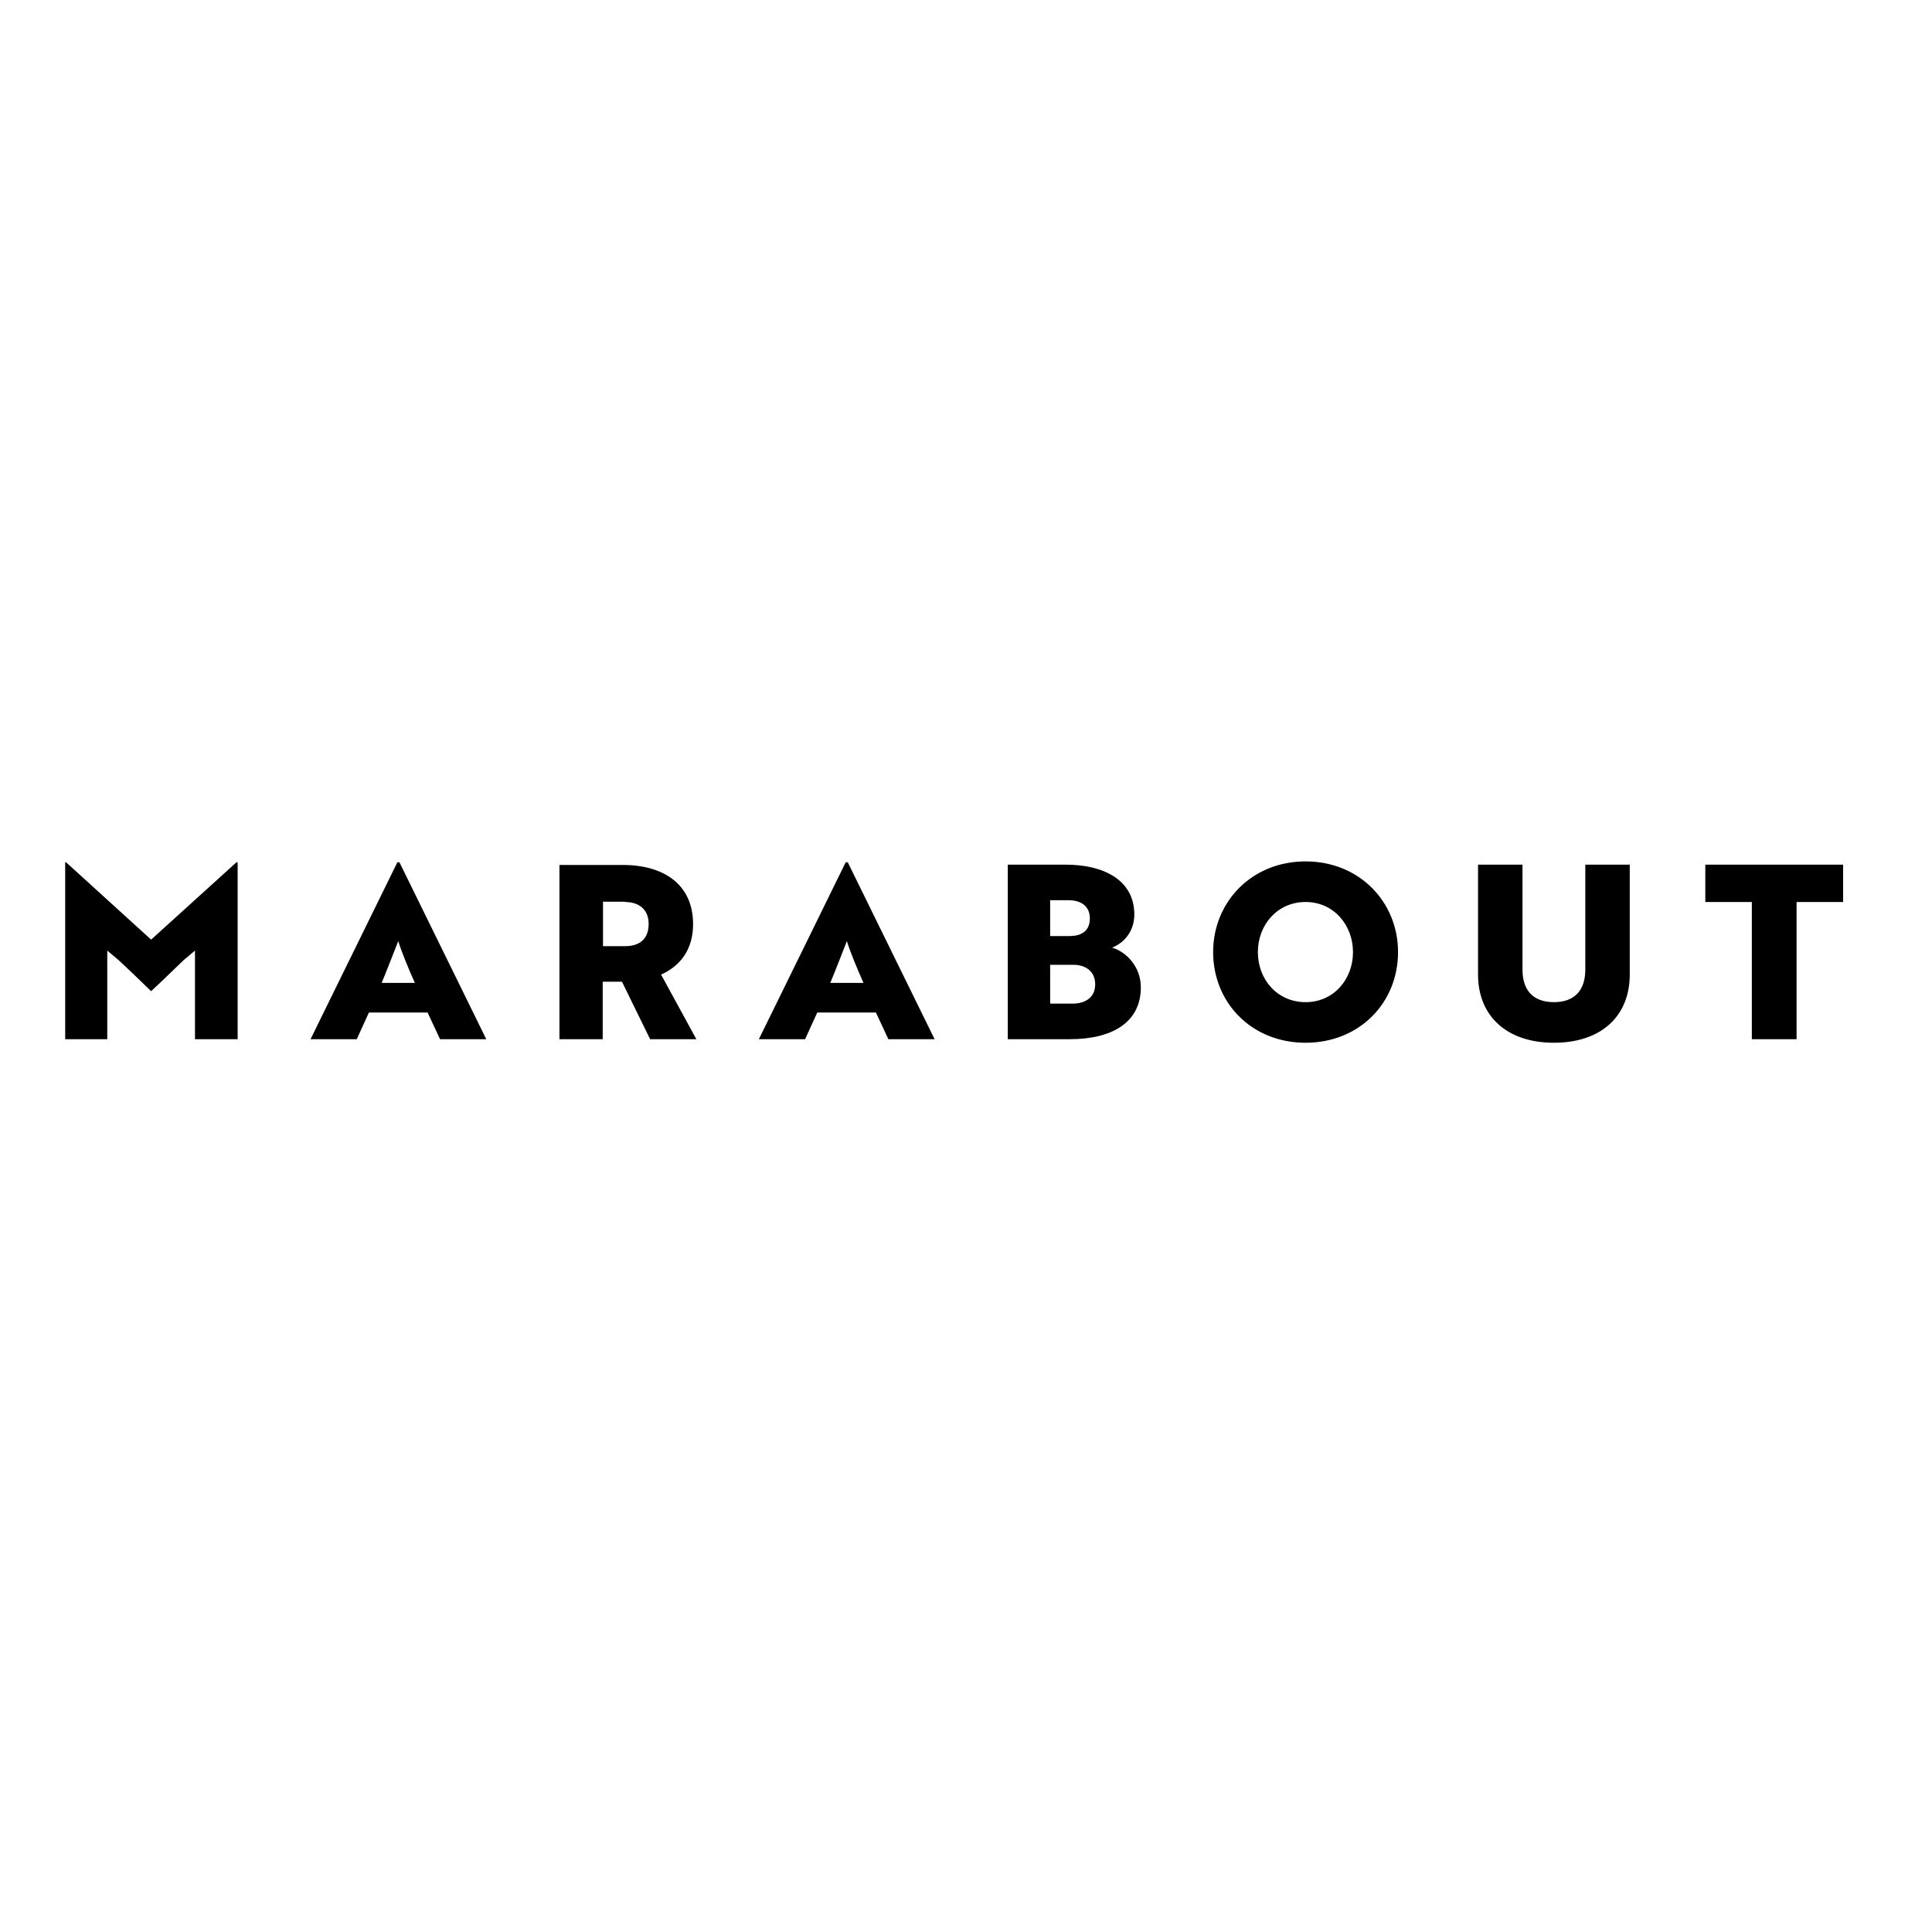 <svg xml:space="preserve" style="enable-background:new 0 0 652 652;" viewBox="0 0 652 652" y="0px" x="0px" xmlns:xlink="http://www.w3.org/1999/xlink" xmlns="http://www.w3.org/2000/svg" id="layer" version="1.1">
<path d="M51,334.5c3.7-3.4,7.3-7,11-10.5l3.8-3.2v29.9h14.4V291h-0.4L51,317.1L22.3,291H22v59.7h14.2v-29.9l3.8,3.2
	C43.8,327.5,47.4,331,51,334.5L51,334.5z M104.8,350.7h15.6l4.1-9h19.8l4.2,9h15.6L134.8,291h-0.7L104.8,350.7z M128.8,331.7
	c1.6-3.8,4.8-12.1,5.6-14.1c1.1,3.6,3.5,9.4,5.6,14.1H128.8z M188.8,291.8v58.9h14.6v-19.4h6.5l9.5,19.4h15.6l-11.9-21.8
	c6.5-2.9,10.8-8.5,10.8-17c0-13.3-9.7-20-23.8-20H188.8z M210.9,304.4c4.5,0,8,2.3,8,7.4c0,5.4-3.4,7.5-7.9,7.5h-7.5v-15H210.9z
	 M256.1,350.7h15.6l4.1-9h19.8l4.2,9h15.6L286.1,291h-0.7L256.1,350.7z M280.2,331.7c1.6-3.8,4.8-12.1,5.6-14.1
	c1.1,3.6,3.5,9.4,5.6,14.1H280.2z M375.3,319.8c4-1.6,7.5-5.4,7.5-11.2c0-11.5-10.2-16.8-23.1-16.8h-19.6v58.9h21
	c14.1,0,23.9-5.6,23.9-17.5C385,326.4,380.3,321.3,375.3,319.8L375.3,319.8z M354.4,315.9v-12.1h6.2c4.1,0,7.2,1.9,7.2,6.2
	c0,2.5-1.1,4.3-2.9,5.1c-1.3,0.7-2.9,0.8-4.5,0.8H354.4z M354.4,325.6h7.9c3.8,0,7.3,2,7.3,6.6c0,4.6-3.6,6.5-7.6,6.5h-7.6V325.6z
	 M409.4,321.3c0,17.1,13,30.6,31.2,30.6c18.2,0,31.2-13.5,31.2-30.6c0-16.9-13-30.6-31.2-30.6C422.4,290.7,409.4,304.4,409.4,321.3
	L409.4,321.3z M424.5,321.3c0-9.1,6.5-16.9,16.1-16.9c9.6,0,16,7.9,16,16.9c0,9.2-6.5,16.9-16,16.9
	C431,338.2,424.5,330.5,424.5,321.3L424.5,321.3z M550,291.8H535v35.4c0,7-3.6,11-10.6,11c-7,0-10.6-4-10.6-11v-35.4h-15v37.1
	c0,13.8,9.5,23,25.6,23c16.2,0,25.6-9.2,25.6-23V291.8z M622,304.4v-12.6h-46.5v12.6h15.7v46.3h15.1v-46.3H622z" id="MARABOUT"></path>
</svg>
